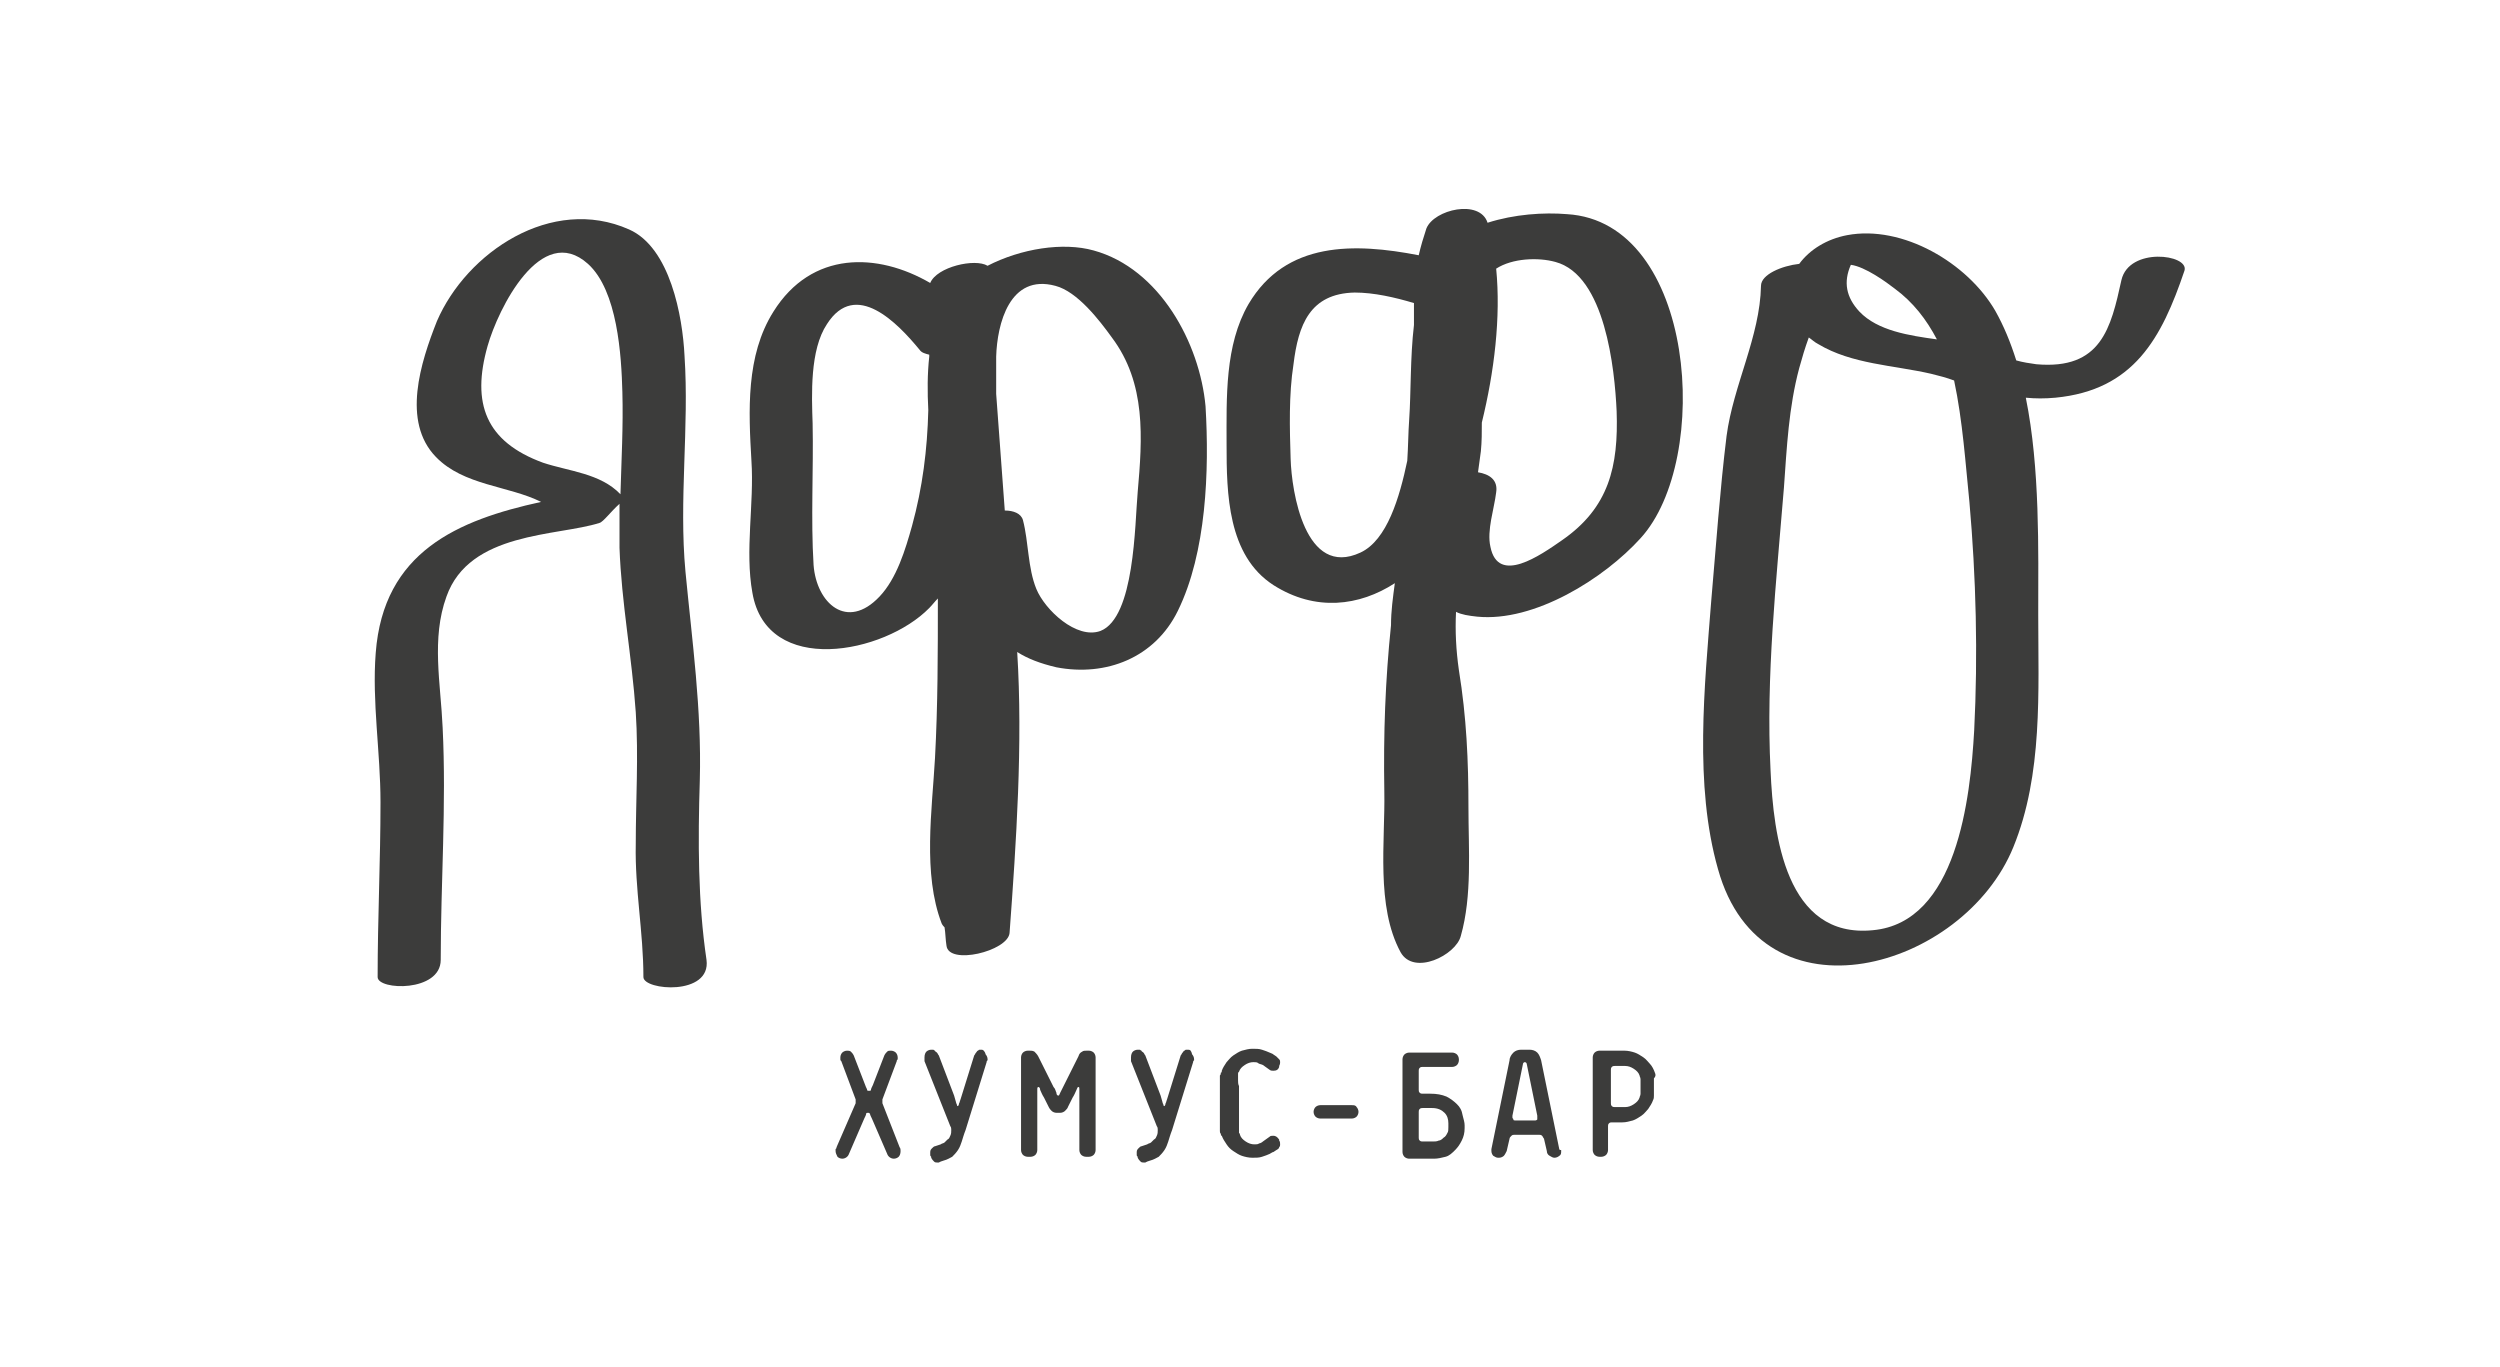 <?xml version="1.0" encoding="UTF-8"?> <!-- Generator: Adobe Illustrator 21.0.0, SVG Export Plug-In . SVG Version: 6.00 Build 0) --> <svg xmlns="http://www.w3.org/2000/svg" xmlns:xlink="http://www.w3.org/1999/xlink" id="Слой_1" x="0px" y="0px" viewBox="0 0 261.5 143" style="enable-background:new 0 0 261.5 143;" xml:space="preserve"> <style type="text/css"> .st0{fill:#3C3C3B;} </style> <g> <g> <path class="st0" d="M92.3,115.4c0-0.1,0-0.2,0-0.2c0-0.1,0-0.1,0-0.2l1.5-4c0-0.1,0-0.1,0.1-0.2c0-0.1,0-0.1,0-0.2 c0-0.2-0.1-0.4-0.2-0.5c-0.1-0.1-0.3-0.2-0.5-0.2c-0.2,0-0.3,0-0.4,0.1c-0.1,0.1-0.2,0.2-0.3,0.4l-1.2,3.1 c-0.1,0.2-0.2,0.4-0.2,0.5c0,0.1-0.1,0.1-0.2,0.1c-0.1,0-0.2,0-0.2-0.1c0-0.1-0.1-0.2-0.2-0.5l-1.2-3.1c-0.1-0.2-0.2-0.3-0.3-0.4 c-0.1-0.1-0.3-0.1-0.4-0.1c-0.2,0-0.4,0.1-0.5,0.2c-0.1,0.1-0.2,0.3-0.2,0.5c0,0.1,0,0.1,0,0.2s0,0.1,0.1,0.2l1.5,4 c0,0.1,0,0.1,0,0.2c0,0.1,0,0.1,0,0.2l-2,4.6c0,0.1,0,0.1-0.1,0.2c0,0.1,0,0.1,0,0.2c0,0.2,0.1,0.4,0.2,0.6 c0.1,0.1,0.3,0.2,0.5,0.2c0.3,0,0.6-0.2,0.7-0.5l1.6-3.7c0.1-0.2,0.2-0.4,0.2-0.5c0-0.1,0.1-0.1,0.2-0.1c0.1,0,0.1,0,0.2,0.1 c0,0.1,0.1,0.3,0.2,0.5l1.6,3.7c0.1,0.3,0.4,0.5,0.7,0.5c0.2,0,0.4-0.1,0.5-0.2c0.1-0.1,0.2-0.3,0.2-0.6c0-0.1,0-0.3-0.1-0.4 L92.3,115.4z"></path> <path class="st0" d="M102.7,109.8L102.7,109.8c-0.1,0-0.1,0-0.2,0c-0.1,0-0.1,0-0.2,0.1c-0.1,0-0.1,0.1-0.2,0.2 c-0.1,0.1-0.1,0.2-0.2,0.3l-1.4,4.5l-0.1,0.3c0,0.1-0.1,0.2-0.1,0.3c0,0.1-0.1,0.2-0.1,0.2h0c0,0-0.1,0-0.1-0.1 c0-0.1-0.1-0.2-0.1-0.3l-0.2-0.7l-1.6-4.2c-0.1-0.1-0.1-0.2-0.2-0.3c-0.1-0.1-0.2-0.1-0.2-0.2c-0.1,0-0.1-0.1-0.2-0.1 c-0.1,0-0.1,0-0.2,0h0c-0.2,0-0.4,0.1-0.5,0.2c-0.1,0.1-0.2,0.3-0.2,0.6c0,0.1,0,0.1,0,0.2c0,0.1,0,0.1,0,0.2l2.7,6.8 c0.1,0.1,0.1,0.3,0.1,0.4c0,0.2,0,0.4-0.1,0.6c-0.1,0.2-0.1,0.3-0.3,0.4c-0.1,0.1-0.2,0.2-0.3,0.3c-0.1,0.1-0.3,0.1-0.4,0.2 l-0.6,0.2c-0.1,0-0.2,0.1-0.3,0.2c-0.1,0.1-0.2,0.2-0.2,0.4c0,0.1,0,0.2,0,0.3s0,0.1,0.1,0.2l0,0.1c0.1,0.2,0.2,0.3,0.3,0.4 c0.1,0.1,0.2,0.1,0.3,0.1c0.1,0,0.2,0,0.2,0l0.2-0.1l0.3-0.1c0.4-0.1,0.7-0.3,0.9-0.4c0.2-0.2,0.4-0.4,0.6-0.7 c0.2-0.3,0.3-0.6,0.4-0.9c0.1-0.3,0.2-0.7,0.4-1.2l2.2-7.1c0-0.1,0-0.1,0.1-0.2c0,0,0-0.1,0-0.1c0-0.2-0.1-0.4-0.2-0.5 C103,109.9,102.8,109.8,102.7,109.8z"></path> <path class="st0" d="M113.9,109.9h-0.2c-0.2,0-0.4,0-0.5,0.1c-0.2,0.1-0.3,0.2-0.4,0.5l-1.6,3.2c-0.1,0.2-0.2,0.4-0.3,0.6 c-0.1,0.2-0.1,0.3-0.2,0.3c-0.1,0-0.2-0.1-0.2-0.3c-0.1-0.2-0.1-0.4-0.3-0.6l-1.6-3.2c-0.1-0.2-0.3-0.4-0.4-0.5 c-0.2-0.1-0.3-0.1-0.5-0.1h-0.2c-0.2,0-0.4,0.1-0.5,0.2c-0.1,0.1-0.2,0.3-0.2,0.5v9.7c0,0.2,0.1,0.4,0.2,0.5 c0.1,0.1,0.3,0.2,0.5,0.2h0.3c0.2,0,0.4-0.1,0.5-0.2c0.1-0.1,0.2-0.3,0.2-0.5v-5.5c0-0.3,0-0.5,0-0.6c0-0.1,0-0.2,0-0.3 c0-0.2,0.1-0.2,0.1-0.2c0.1,0,0.2,0.1,0.2,0.3c0.1,0.2,0.2,0.5,0.4,0.8l0.5,1c0.1,0.2,0.2,0.3,0.3,0.4c0.1,0.1,0.3,0.2,0.5,0.2 h0.4c0.2,0,0.4-0.1,0.5-0.2c0.1-0.1,0.3-0.3,0.3-0.4l0.5-1c0.2-0.3,0.3-0.6,0.4-0.8c0.1-0.2,0.1-0.3,0.2-0.3 c0.1,0,0.1,0.1,0.1,0.2c0,0.1,0,0.2,0,0.3c0,0.1,0,0.3,0,0.6v5.5c0,0.2,0.1,0.4,0.2,0.5c0.1,0.1,0.3,0.2,0.5,0.2h0.3 c0.2,0,0.4-0.1,0.5-0.2c0.1-0.1,0.2-0.3,0.2-0.5v-9.7c0-0.2-0.1-0.4-0.2-0.5C114.3,110,114.1,109.9,113.9,109.9z"></path> <path class="st0" d="M124.3,109.8L124.3,109.8c-0.1,0-0.1,0-0.2,0c-0.1,0-0.1,0-0.2,0.1c-0.1,0-0.1,0.1-0.2,0.2 c-0.1,0.1-0.1,0.2-0.2,0.3l-1.4,4.5l-0.1,0.3c0,0.1-0.1,0.2-0.1,0.3c0,0.1-0.1,0.2-0.1,0.2h0c0,0-0.1,0-0.1-0.1 c0-0.1-0.1-0.2-0.1-0.3l-0.2-0.7l-1.6-4.2c-0.1-0.1-0.1-0.2-0.2-0.3c-0.1-0.1-0.2-0.1-0.2-0.2c-0.1,0-0.1-0.1-0.2-0.1 c-0.1,0-0.1,0-0.2,0h0c-0.2,0-0.4,0.1-0.5,0.2c-0.1,0.1-0.2,0.3-0.2,0.6c0,0.1,0,0.1,0,0.2c0,0.1,0,0.1,0,0.2l2.7,6.8 c0.1,0.1,0.1,0.3,0.1,0.4c0,0.2,0,0.4-0.1,0.6c-0.1,0.2-0.1,0.3-0.3,0.4c-0.1,0.1-0.2,0.2-0.3,0.3c-0.1,0.1-0.3,0.1-0.4,0.2 l-0.6,0.2c-0.1,0-0.2,0.1-0.3,0.2c-0.1,0.1-0.2,0.2-0.2,0.4c0,0.1,0,0.2,0,0.3c0,0.1,0,0.1,0.1,0.2l0,0.1c0.1,0.2,0.2,0.3,0.3,0.4 c0.1,0.1,0.2,0.1,0.3,0.1c0.1,0,0.2,0,0.2,0l0.2-0.1l0.3-0.1c0.4-0.1,0.7-0.3,0.9-0.4c0.2-0.2,0.4-0.4,0.6-0.7 c0.2-0.3,0.3-0.6,0.4-0.9c0.1-0.3,0.2-0.7,0.4-1.2l2.2-7.1c0-0.1,0-0.1,0.1-0.2c0,0,0-0.1,0-0.1c0-0.2-0.1-0.4-0.2-0.5 C124.6,109.9,124.5,109.8,124.3,109.8z"></path> <path class="st0" d="M129.5,113c0-0.2,0-0.3,0-0.4c0-0.1,0-0.2,0-0.3c0-0.1,0-0.1,0.1-0.2c0.1-0.3,0.3-0.5,0.6-0.7 c0.3-0.2,0.6-0.3,0.9-0.3c0.2,0,0.4,0,0.5,0.1c0.1,0.1,0.3,0.1,0.5,0.2l0.7,0.5c0.1,0.1,0.3,0.1,0.4,0.1c0.3,0,0.5-0.1,0.6-0.4 l0-0.1c0.1-0.2,0.1-0.3,0.1-0.4c0-0.1,0-0.2-0.1-0.3c-0.1-0.1-0.2-0.2-0.3-0.3l-0.3-0.2c-0.1-0.1-0.2-0.1-0.4-0.2 c-0.2-0.1-0.5-0.2-0.8-0.3c-0.3-0.1-0.6-0.1-1-0.1c-0.4,0-0.7,0.1-1.1,0.2c-0.3,0.1-0.6,0.3-0.9,0.5c-0.3,0.2-0.5,0.5-0.7,0.7 c-0.2,0.3-0.4,0.6-0.5,0.9c0,0.1,0,0.2-0.1,0.2c0,0.1,0,0.2-0.1,0.3c0,0.1,0,0.3,0,0.5s0,0.4,0,0.7v3.4c0,0.3,0,0.5,0,0.7 c0,0.2,0,0.3,0,0.5c0,0.1,0,0.2,0.1,0.3c0,0.1,0,0.2,0.1,0.2c0.1,0.3,0.3,0.6,0.5,0.9c0.2,0.3,0.4,0.5,0.7,0.7 c0.3,0.2,0.6,0.4,0.9,0.5s0.7,0.2,1.1,0.2c0.4,0,0.7,0,1-0.1c0.3-0.1,0.6-0.2,0.8-0.3c0.2-0.1,0.3-0.2,0.4-0.2l0.3-0.2 c0.2-0.1,0.3-0.2,0.3-0.3c0.1-0.1,0.1-0.2,0.1-0.3c0-0.1,0-0.3-0.1-0.4l0-0.1c-0.2-0.3-0.4-0.4-0.6-0.4c-0.2,0-0.3,0-0.4,0.1 l-0.7,0.5c-0.1,0.1-0.3,0.2-0.4,0.2c-0.1,0.1-0.3,0.1-0.5,0.1c-0.3,0-0.6-0.1-0.9-0.3c-0.3-0.2-0.5-0.4-0.6-0.7 c0-0.1,0-0.1-0.1-0.2c0-0.1,0-0.1,0-0.3c0-0.1,0-0.2,0-0.4c0-0.2,0-0.4,0-0.6v-3.6C129.5,113.4,129.5,113.2,129.5,113z"></path> <path class="st0" d="M141.4,115.6h-3.3c-0.2,0-0.4,0.1-0.5,0.2c-0.1,0.1-0.2,0.3-0.2,0.5s0.1,0.4,0.2,0.5c0.1,0.1,0.3,0.2,0.5,0.2 h3.3c0.2,0,0.4-0.1,0.5-0.2c0.1-0.1,0.2-0.3,0.2-0.5s-0.1-0.4-0.2-0.5C141.8,115.6,141.6,115.6,141.4,115.6z"></path> <path class="st0" d="M152.4,115.5c-0.3-0.3-0.7-0.6-1.1-0.8c-0.5-0.2-1-0.3-1.7-0.3h-0.8c-0.1,0-0.2,0-0.3-0.1 c-0.1-0.1-0.1-0.2-0.1-0.3v-2c0-0.1,0-0.2,0.1-0.3c0.1-0.1,0.2-0.1,0.3-0.1h3.1c0.2,0,0.4-0.1,0.5-0.2c0.1-0.1,0.2-0.3,0.2-0.5 v-0.1c0-0.2-0.1-0.4-0.2-0.5c-0.1-0.1-0.3-0.2-0.5-0.2h-4.5c-0.2,0-0.4,0.1-0.5,0.2c-0.1,0.1-0.2,0.3-0.2,0.5v9.7 c0,0.2,0.1,0.4,0.2,0.5c0.1,0.1,0.3,0.2,0.5,0.2h2.6c0.4,0,0.8-0.1,1.2-0.2s0.7-0.4,1-0.7c0.3-0.3,0.5-0.6,0.7-1 c0.2-0.4,0.3-0.8,0.3-1.3v-0.3c0-0.3-0.1-0.6-0.2-1C152.9,116.1,152.7,115.8,152.4,115.5z M151.5,117.9c0,0.2,0,0.5-0.1,0.6 c-0.1,0.2-0.2,0.4-0.4,0.5c-0.1,0.1-0.3,0.3-0.5,0.3c-0.2,0.1-0.4,0.1-0.6,0.1h-1.1c-0.1,0-0.2,0-0.3-0.1 c-0.1-0.1-0.1-0.2-0.1-0.3v-2.7c0-0.1,0-0.2,0.1-0.3c0.1-0.1,0.2-0.1,0.3-0.1h1c0.6,0,1,0.2,1.3,0.5c0.3,0.3,0.4,0.7,0.4,1.1 V117.9z"></path> <path class="st0" d="M163.1,120.2l-1.9-9.3c-0.1-0.3-0.2-0.6-0.4-0.8c-0.2-0.2-0.5-0.3-0.8-0.3h-0.9c-0.3,0-0.6,0.1-0.8,0.3 c-0.2,0.2-0.4,0.5-0.4,0.8l-1.9,9.3c0,0.1,0,0.1,0,0.1c0,0,0,0.1,0,0.1c0,0.2,0.1,0.4,0.2,0.5c0.2,0.1,0.3,0.2,0.5,0.2h0.1 c0.2,0,0.4-0.1,0.5-0.2c0.1-0.1,0.2-0.3,0.3-0.5l0.3-1.3c0-0.1,0.1-0.2,0.2-0.3c0.1-0.1,0.2-0.1,0.3-0.1h2.6c0.1,0,0.2,0,0.3,0.1 c0.1,0.1,0.1,0.2,0.2,0.3l0.3,1.3c0,0.2,0.1,0.4,0.3,0.5s0.3,0.2,0.5,0.2h0c0.2,0,0.4-0.1,0.5-0.2c0.2-0.1,0.2-0.3,0.2-0.5 c0-0.1,0-0.1,0-0.1C163.1,120.3,163.1,120.2,163.1,120.2z M160.8,117.1c0,0-0.1,0.1-0.2,0.1h-2.1c-0.1,0-0.2,0-0.2-0.1 s-0.1-0.1-0.1-0.2c0-0.1,0-0.1,0-0.2l1.1-5.4c0-0.1,0.1-0.2,0.2-0.2c0.1,0,0.2,0.1,0.2,0.2l1.1,5.4c0,0.1,0,0.2,0,0.2 C160.8,117,160.8,117.1,160.8,117.1z"></path> <path class="st0" d="M173.1,112.2c-0.1-0.3-0.3-0.7-0.5-0.9s-0.4-0.5-0.7-0.7c-0.3-0.2-0.6-0.4-0.9-0.5c-0.3-0.1-0.7-0.2-1.1-0.2 h-2.6c-0.2,0-0.4,0.1-0.5,0.2c-0.1,0.1-0.2,0.3-0.2,0.5v9.7c0,0.2,0.1,0.4,0.2,0.5c0.1,0.1,0.3,0.2,0.5,0.2h0.2 c0.2,0,0.4-0.1,0.5-0.2c0.1-0.1,0.2-0.3,0.2-0.5v-2.5c0-0.1,0-0.2,0.1-0.3c0.1-0.1,0.2-0.1,0.3-0.1h1.1c0.4,0,0.7-0.1,1.1-0.2 c0.3-0.1,0.6-0.3,0.9-0.5c0.3-0.2,0.5-0.5,0.7-0.7c0.2-0.3,0.4-0.6,0.5-0.9c0.1-0.2,0.1-0.3,0.1-0.5c0-0.2,0-0.5,0-0.9 c0-0.4,0-0.7,0-0.9C173.2,112.6,173.2,112.4,173.1,112.2z M171.6,113.7c0,0.3,0,0.6,0,0.7c0,0.2-0.1,0.3-0.1,0.4 c-0.1,0.3-0.3,0.5-0.6,0.7c-0.3,0.2-0.6,0.3-0.9,0.3h-1.1c-0.1,0-0.2,0-0.3-0.1c-0.1-0.1-0.1-0.2-0.1-0.3v-3.5 c0-0.1,0-0.2,0.1-0.3c0.1-0.1,0.2-0.1,0.3-0.1h1.1c0.3,0,0.6,0.1,0.9,0.3c0.3,0.2,0.5,0.4,0.6,0.7c0,0.1,0.1,0.2,0.1,0.4 c0,0.2,0,0.4,0,0.7V113.7z"></path> </g> <path class="st0" d="M73.2,81.6c0.2-7.4-0.8-14.5-1.5-21.8c-0.7-7.5,0.4-15.1-0.1-22.6c-0.2-4.1-1.5-11.3-5.8-13.2 c-8.1-3.6-17,2.4-20.1,9.6C44,37.9,42,44.1,45.6,47.8c2.9,3,7.6,3,11,4.7c-8.7,1.9-16.5,5.2-17.3,15.8c-0.4,5.1,0.5,10.4,0.5,15.6 c0,6.1-0.3,12.2-0.3,18.3c0,1.4,6.6,1.6,6.6-1.8c0-8.1,0.6-16.2,0.2-24.3c-0.2-4.6-1.2-9.3,0.4-13.7c2.4-6.8,11.6-6.3,16-7.7 c0.4-0.1,1.2-1.2,2.1-2c0,1.5,0,3.1,0,4.6c0.2,5.7,1.3,11.4,1.7,17.2c0.3,4.6,0,9.2,0,13.8c-0.1,4.7,0.8,9.2,0.8,13.9 c0,1.4,7.1,2,6.6-1.8C73,94.3,73,88,73.2,81.6z M56.8,48.4c-6-2.2-7.5-6.2-5.8-12.2c1.1-3.9,5.6-13,10.5-8.6 c3.1,2.8,3.5,9.6,3.6,13.4c0.1,3.6-0.1,7.1-0.2,10.7C62.8,49.5,59.5,49.3,56.8,48.4z"></path> <path class="st0" d="M114.4,26.2c-3.2-0.9-7.6-0.2-11.1,1.6c-1.3-0.8-5.3,0.1-6,1.8c-5.5-3.2-12.4-3.4-16.4,3 c-2.9,4.6-2.6,10.4-2.3,15.6c0.3,4.5-0.7,9.4,0.1,13.8c1.5,8.8,13.8,6.4,18.5,1.6c0.3-0.3,0.6-0.7,0.9-1c0,5.6,0,11.2-0.3,16.7 c-0.3,5.4-1.3,12.1,0.7,17.3c0.1,0.2,0.2,0.3,0.3,0.4c0.1,0.6,0.1,1.3,0.2,1.9c0.2,2.1,6.4,0.6,6.6-1.3c0.7-9.5,1.4-19.8,0.8-29.4 c1.1,0.7,2.4,1.2,4.1,1.6c5.2,1,10.3-1,12.7-5.9c3-6.1,3.3-14.7,2.9-21.4C125.5,35.9,121.3,28.1,114.4,26.2z M95.4,55 c-0.7,2.5-1.6,5.5-3.4,7.4c-3.4,3.6-6.6,0.7-6.9-3.3c-0.3-4.8,0-10-0.1-14.8c-0.1-3-0.3-7.7,1.5-10.4c3-4.7,7.4-0.1,9.7,2.7 c0.2,0.3,0.6,0.4,1,0.5c0,0.1,0,0.1,0,0.2c-0.2,1.8-0.2,3.7-0.1,5.6C97,47,96.5,51,95.4,55z M119,51.5c-0.3,3.3-0.3,13.1-3.9,14.5 c-2.5,0.9-5.8-2.2-6.7-4.4c-0.9-2.2-0.8-4.9-1.4-7.2c-0.2-0.7-1-1-1.9-1c-0.3-4.1-0.6-8.1-0.9-12.2c0-1.3,0-2.6,0-3.9 c0.1-3.4,1.4-8.7,6.2-7.4c2.3,0.6,4.6,3.6,5.9,5.4C119.9,40.1,119.5,45.8,119,51.5z"></path> <path class="st0" d="M163.9,22.4c-2.4-0.2-5.5,0-8.3,0.9c-0.8-2.5-5.6-1.4-6.4,0.6c-0.3,0.9-0.6,1.9-0.8,2.8 c-6.7-1.3-13.9-1.5-17.8,5.1c-2.5,4.3-2.3,9.8-2.3,14.7c0,5.1,0.1,11.6,4.9,14.7c4.4,2.8,9,2.2,12.7-0.2c-0.2,1.5-0.4,2.9-0.4,4.4 c-0.6,5.8-0.8,11.3-0.7,17.4c0.1,5.2-0.9,12,1.7,16.8c1.4,2.5,5.8,0.3,6.3-1.7c1.2-4.2,0.8-9.1,0.8-13.4c0-4.9-0.2-9.5-1-14.4 c-0.3-2.1-0.4-4.1-0.3-6.1c0.6,0.3,1.3,0.4,2.2,0.5c6,0.6,13.3-4,17.1-8.2C179.1,48.1,177.4,23.2,163.9,22.4z M142.3,57.8 c-5.8,2.7-7.2-6.4-7.3-9.8c-0.1-3.2-0.2-6.7,0.3-9.9c0.5-4.1,1.7-7.4,6.4-7.5c2,0,4.2,0.5,6.2,1.1c0,0.8,0,1.5,0,2.3 c-0.4,3.4-0.3,7-0.5,9.9c-0.1,1.4-0.1,2.8-0.2,4.3C146.4,52,145.1,56.5,142.3,57.8z M163.4,56.5c-2.3,1.6-6.7,4.7-7.5,0.7 c-0.4-1.7,0.4-4,0.6-5.7c0.2-1.3-0.7-1.9-1.9-2.1c0.1-0.7,0.2-1.5,0.3-2.2c0.1-1,0.1-2,0.1-3c1.3-5.3,2-11,1.5-16.1 c1.7-1.1,4.4-1.2,6.2-0.7c5.2,1.4,6.2,11.2,6.4,15.6C169.3,48.8,168.3,53.1,163.4,56.5z"></path> <path class="st0" d="M221.9,29.3c-1.1,5-2.1,9.4-8.9,8.8c-0.7-0.1-1.4-0.2-2.1-0.4c-0.6-1.9-1.3-3.6-2.2-5.2c-2.9-5-9.7-9-15.5-7.9 c-2.1,0.4-3.9,1.5-5,3c-1.8,0.2-4,1.1-4,2.3c-0.1,5.3-2.9,10.4-3.6,15.7c-0.7,5.7-1.1,11.5-1.6,17.2c-0.7,9-1.8,19.3,0.7,28.1 c4.6,16.6,25.7,10.5,30.9-2.3c3.1-7.6,2.6-16.3,2.6-24.3c0-6.8,0.2-15.3-1.3-22.7c1,0.1,2,0.1,3.1,0c8.2-0.8,11.1-6.2,13.5-13.3 C229,26.6,222.7,25.8,221.9,29.3z M198.2,30.2c1.9,1.4,3.3,3.2,4.4,5.3c-2.9-0.4-6.2-0.9-8.1-2.9c-1.4-1.5-1.7-3.1-0.9-4.9 C195.1,27.9,197.3,29.5,198.2,30.2z M206,52.5c0.7,7.9,0.9,16,0.5,23.9c-0.4,7.1-1.8,20.1-10.6,20.9c-9.1,0.9-10.4-9.9-10.7-16.7 c-0.5-9.9,0.6-19.7,1.4-29.6c0.3-4.2,0.5-8.4,1.6-12.5c0.3-1.1,0.6-2.1,1-3.2c0.3,0.2,0.6,0.5,1,0.7c3.5,2.1,7.9,2.2,11.8,3.1 c0.8,0.2,1.6,0.4,2.4,0.7C205.3,44,205.6,48.6,206,52.5z"></path> </g> </svg> 
